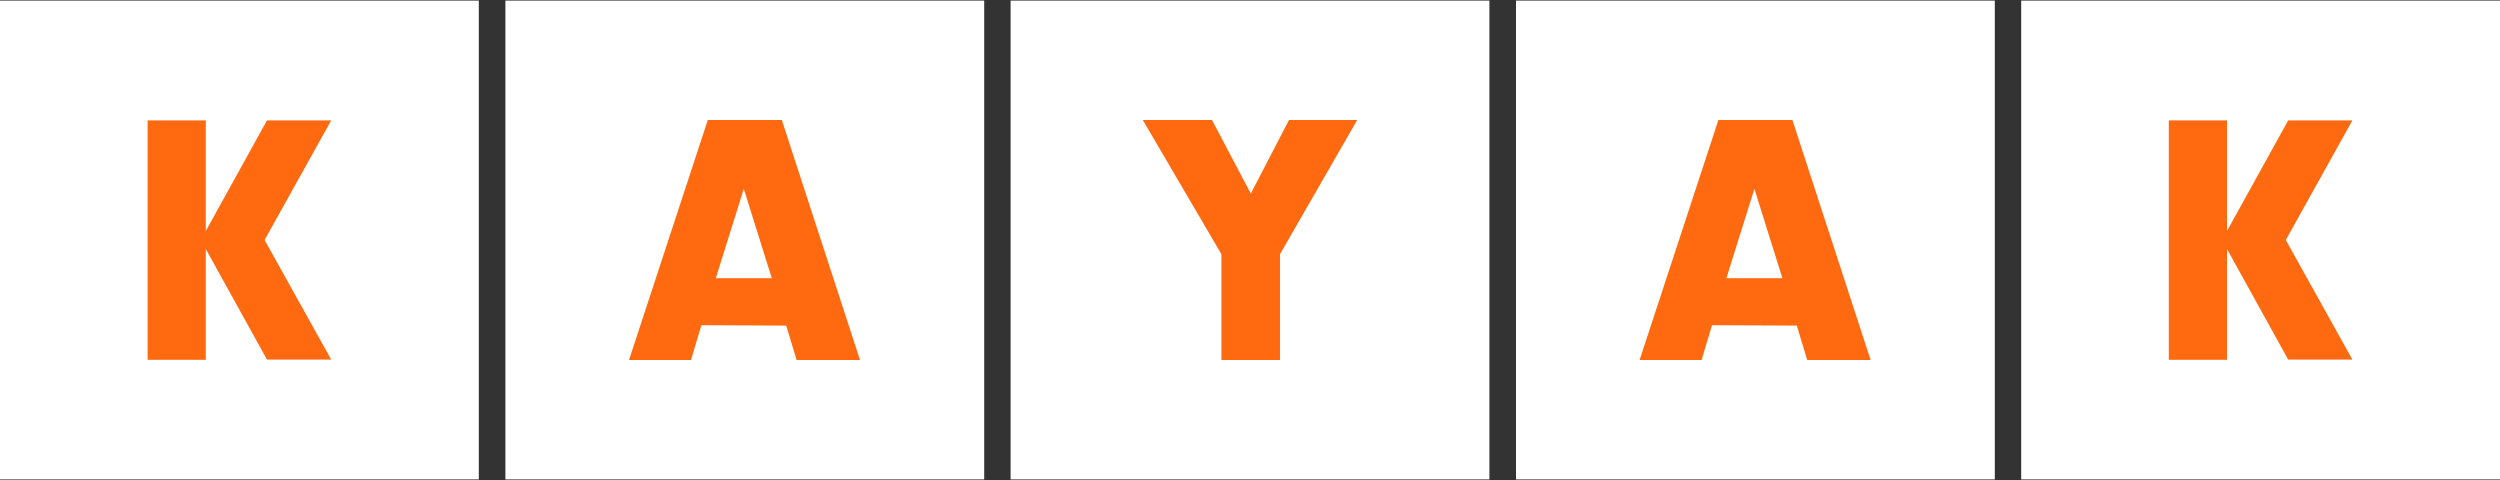 <svg xmlns="http://www.w3.org/2000/svg" viewBox="0 0 125 24" height="24" width="125" xmlns:xlink="http://www.w3.org/1999/xlink"><rect x="0" y="0" width="125" height="24" fill="#333333" stroke="none"/><defs><style>.h7PI{fill:#ff690f}.y3iP{fill:#fff}</style></defs><g id="p-l-k"><path class="y3iP" d="M0 .03h23.94v23.94H0z"/><path class="h7PI" d="M7.38 6.02h2.91v11.97H7.38z"/><path class="h7PI" d="M16.56 17.98h-3.21L10.04 12l3.31-5.98h3.21L13.23 12l3.33 5.98z"/></g><g id="p-l-a"><path class="y3iP" d="M25.27.03h23.94v23.94H25.27z"/><path class="h7PI" d="M35.07 16.26L34.55 18h-3.1l3.94-12h3.7L43 18h-3.17l-.52-1.72zm2.12-6.82l-1.4 4.47h2.8z"/></g><path class="y3iP" d="M50.53.03h23.94v23.94H50.53z"/><path class="h7PI" d="M64 18h-2.93v-5.29L57.14 6h3.46l1.94 3.68L64.45 6h3.41L64 12.71z"/><use xlink:href="#p-l-a" x="50.53"/><use xlink:href="#p-l-k" x="101.06"/></svg>